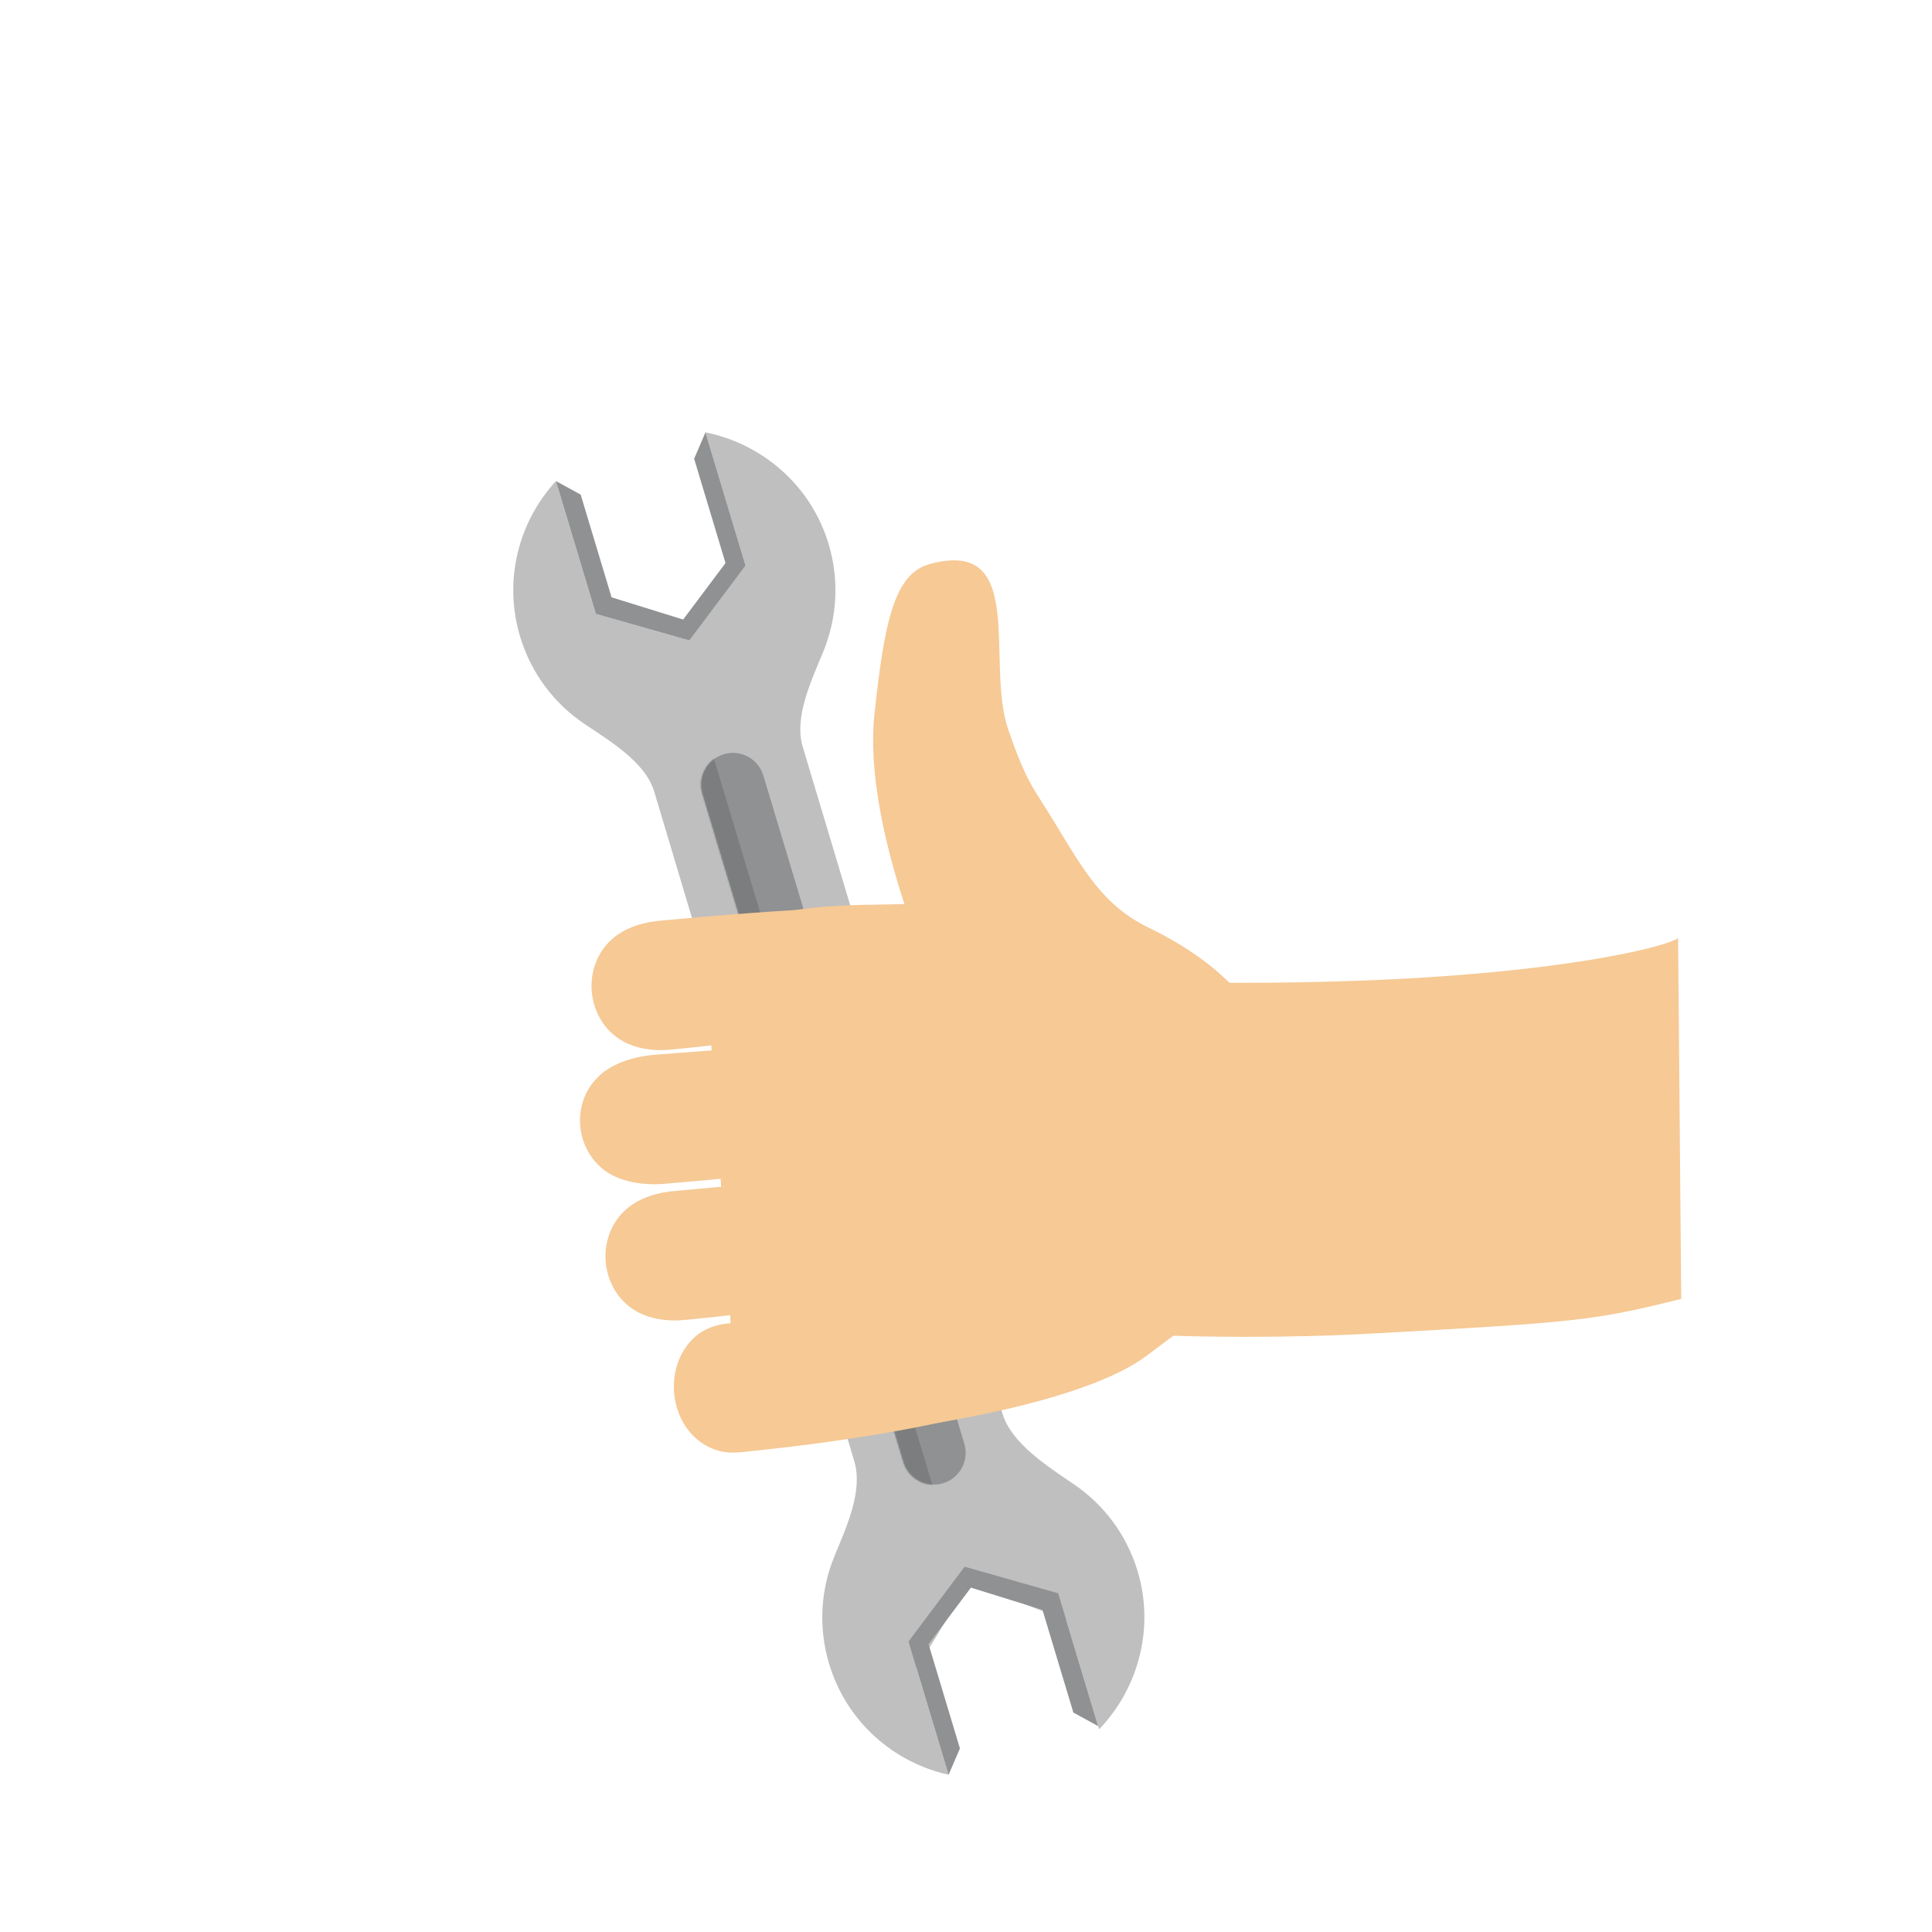 <svg width="1200" height="1200" viewBox="0 0 1200 1200" fill="none" xmlns="http://www.w3.org/2000/svg">
<path d="M518.32 966.51C509.83 987.05 508.09 1010.54 514.99 1033.48C525.8 1069.41 554.99 1094.76 589.19 1102.34L569.35 1036.39L602.08 982.91L662.3 1006.44L682.66 1074.11C707.04 1048.74 717.4 1011.19 706.45 975.4C699.55 952.84 685.4 934.49 667.31 922.12C651.33 911.2 628.3 896.71 622.72 878.17L498.59 463.83C493.01 445.29 504.22 422.23 511.53 404.29C519.79 384 521.46 360.87 514.77 338.25C503.91 301.55 473.48 275.62 438.17 268.55L463.07 351.33L428.22 397.8L370.12 381.3L345.31 298.81C322.16 323.97 312.5 360.34 323.06 395.45C329.96 418.39 344.37 437.03 362.78 449.47C378.77 460.28 400.81 473.26 406.37 491.75L530.61 907.57C536.17 926.06 525.68 948.66 518.31 966.49L518.32 966.51Z" fill="#BFBFBF"/>
<path d="M438.169 268.57L431.139 284.94L450.629 349.72L424.319 384.81L379.859 371.01L360.669 307.22L345.309 298.82L370.119 381.31L428.219 397.81L463.079 351.34L438.169 268.57Z" fill="#8F9192"/>
<path d="M589.189 1102.35L596.229 1085.98L576.739 1021.2L603.049 986.11L647.499 999.91L666.689 1063.7L682.059 1072.1L657.239 989.61L599.139 973.11L564.289 1019.58L589.189 1102.35Z" fill="#8F9192"/>
<path d="M561.138 908.069C564.278 918.509 575.287 924.427 585.727 921.287C596.168 918.147 602.085 907.138 598.945 896.698L474.122 481.693C470.982 471.253 459.973 465.335 449.533 468.475C439.093 471.615 433.175 482.624 436.315 493.065L561.138 908.069Z" fill="#8F9192"/>
<mask id="mask0_2429_2484" style="mask-type:luminance" maskUnits="userSpaceOnUse" x="435" y="467" width="165" height="456">
<path d="M561.138 908.069C564.278 918.509 575.287 924.427 585.727 921.287C596.168 918.147 602.085 907.138 598.945 896.698L474.122 481.693C470.982 471.253 459.973 465.335 449.533 468.475C439.093 471.615 433.175 482.624 436.315 493.065L561.138 908.069Z" fill="white"/>
</mask>
<g mask="url(#mask0_2429_2484)">
<path d="M533.833 948.483L582.566 933.825L434.113 440.257L385.38 454.915L533.833 948.483Z" fill="#7B7D7E"/>
</g>
<path d="M793.13 709.18C793.13 709.18 821.38 628.53 713.9 576.42C685.48 562.64 673.95 542.02 653.81 508.88C642.41 490.12 637.54 486.24 626.2 453.03C611.9 411.14 638.38 333.68 577.49 350.34C555.77 356.28 549.33 385.11 543.13 443.8C535.68 514.38 582.34 615.03 582.34 615.03C582.34 615.03 659.26 885.42 793.12 709.19L793.13 709.18Z" fill="#F6C995"/>
<path d="M774.319 830.34C728.599 830.34 697.149 828.3 695.199 828.17L702.479 718.55L709.649 609.36C710.259 609.4 765.269 611.92 843.669 609.14C962.989 604.91 1031.89 589.32 1042.29 582.73L1044.24 806.76C989.799 820.33 979.519 821.26 853.489 828.22C824.739 829.81 797.659 830.34 774.319 830.34Z" fill="#F6C995"/>
<path d="M526.11 891.77C531.79 892.25 537.23 890.2 542.9 889.54C573.55 885.98 673.37 871.18 712.03 842.18C743.99 818.2 787.54 788.17 786.59 750.21L792.18 663.92C791.34 630.21 710.33 568.65 674.94 559.55L534.03 562.07C456.23 564.09 439.85 581.53 440.29 627.82L453.62 818.45C454 858.01 484.81 888.28 526.11 891.77Z" fill="#F6C995"/>
<path d="M429.49 832.44C434.64 826.85 441.68 823.7 448.88 822.45C451.73 821.92 456.04 821.76 458.96 821.41C475.69 819.85 492.75 818.53 509.52 817.6C536.63 816.2 563.71 815.27 590.91 816.57C628.07 819.37 632.73 870.57 597.18 880.34C570.75 886.91 544.02 891.27 517.15 895.18C500.53 897.53 483.53 899.57 466.82 901.3C460.05 902.03 453.2 903.02 446.43 901.13C417.65 892.97 409.65 853.62 429.49 832.45V832.44Z" fill="#F6C995"/>
<path d="M389.24 750.85C397.99 743.42 409.25 740.45 420.36 739.62C477.91 734.24 535.65 730.01 593.51 730.75C611.33 731.13 625.46 745.88 625.08 763.7C624.76 778.88 613.98 791.38 599.78 794.52C582.96 798.24 566.06 801.2 549.15 803.99C515.34 809.51 481.4 813.87 447.37 817.58C440.04 818.27 429.1 819.62 421.84 820.11C412.86 820.44 403.6 819.13 395.52 814.61C372.48 801.62 369.32 768.03 389.25 750.84L389.24 750.85Z" fill="#F6C995"/>
<path d="M380.57 582.94C389.32 575.51 400.58 572.54 411.69 571.71C469.24 566.33 526.98 562.1 584.84 562.84C602.66 563.22 616.79 577.97 616.41 595.79C616.09 610.97 605.31 623.47 591.11 626.61C574.29 630.33 557.39 633.29 540.48 636.08C506.67 641.6 472.73 645.96 438.7 649.67C431.37 650.36 420.43 651.71 413.17 652.2C404.19 652.53 394.93 651.22 386.85 646.7C363.81 633.71 360.65 600.12 380.58 582.93L380.57 582.94Z" fill="#F6C995"/>
<path d="M374.79 665.97C382.82 659.92 392.56 656.97 402.26 655.61C406.24 655.03 412.25 654.79 416.32 654.39C439.65 652.53 463.42 650.91 486.76 649.68C505.57 648.7 524.39 647.92 543.24 647.45C562.09 647 580.96 646.73 599.89 647.21C617.68 647.66 631.739 662.45 631.289 680.25C630.899 695.65 619.739 708.25 605.219 711.07C586.629 714.68 567.98 717.54 549.32 720.21C507.4 726.15 465.18 730.72 423 734.39C418.93 734.7 412.97 735.37 408.93 735.51C401.78 735.75 394.43 735.01 387.46 732.85C357.85 724.22 350.56 684.86 374.8 665.98L374.79 665.97Z" fill="#F6C995"/>
</svg>
